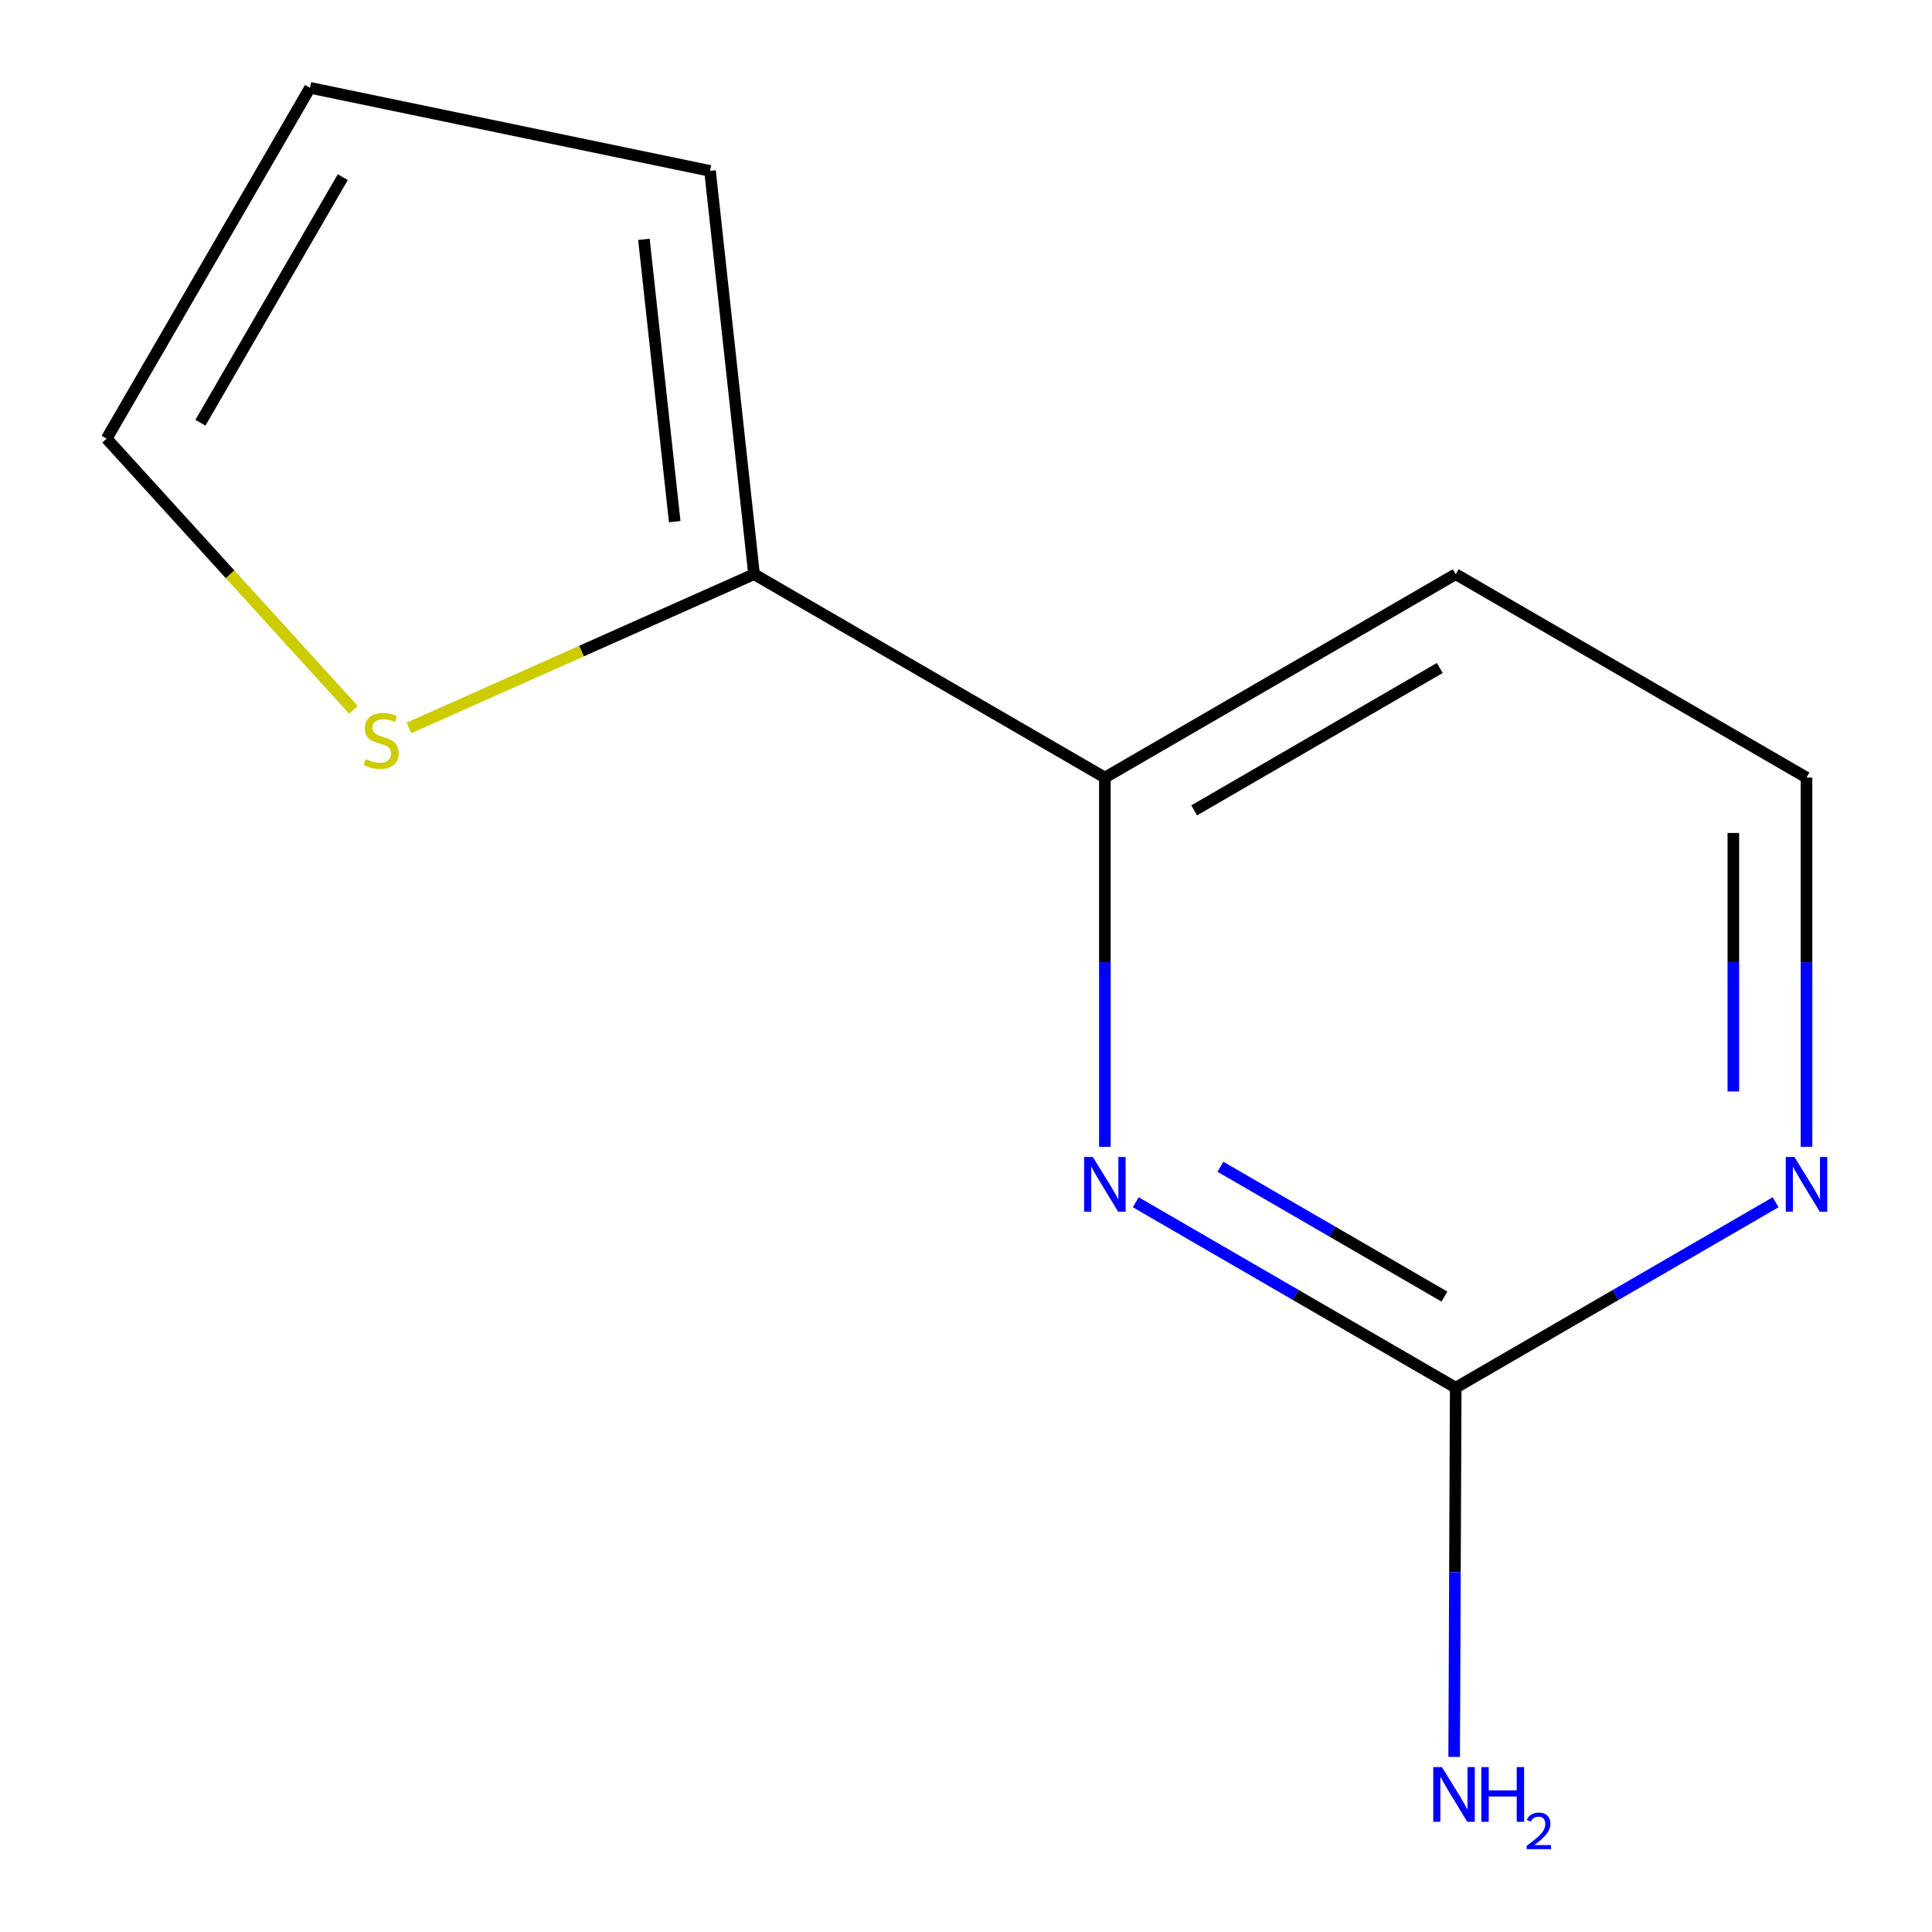 <?xml version='1.0' encoding='iso-8859-1'?>
<svg version='1.1' baseProfile='full'
              xmlns='http://www.w3.org/2000/svg'
                      xmlns:rdkit='http://www.rdkit.org/xml'
                      xmlns:xlink='http://www.w3.org/1999/xlink'
                  xml:space='preserve'
width='1000px' height='1000px' viewBox='0 0 1000 1000'>
<!-- END OF HEADER -->
<rect style='opacity:1.0;fill:#FFFFFF;stroke:none' width='1000' height='1000' x='0' y='0'> </rect>
<path class='bond-0' d='M 587.87,622.279 L 670.672,670.27' style='fill:none;fill-rule:evenodd;stroke:#0000FF;stroke-width:6px;stroke-linecap:butt;stroke-linejoin:miter;stroke-opacity:1' />
<path class='bond-0' d='M 670.672,670.27 L 753.474,718.262' style='fill:none;fill-rule:evenodd;stroke:#000000;stroke-width:6px;stroke-linecap:butt;stroke-linejoin:miter;stroke-opacity:1' />
<path class='bond-0' d='M 631.699,603.915 L 689.66,637.509' style='fill:none;fill-rule:evenodd;stroke:#0000FF;stroke-width:6px;stroke-linecap:butt;stroke-linejoin:miter;stroke-opacity:1' />
<path class='bond-0' d='M 689.66,637.509 L 747.622,671.103' style='fill:none;fill-rule:evenodd;stroke:#000000;stroke-width:6px;stroke-linecap:butt;stroke-linejoin:miter;stroke-opacity:1' />
<path class='bond-2' d='M 571.883,593.59 L 571.883,498.032' style='fill:none;fill-rule:evenodd;stroke:#0000FF;stroke-width:6px;stroke-linecap:butt;stroke-linejoin:miter;stroke-opacity:1' />
<path class='bond-2' d='M 571.883,498.032 L 571.883,402.474' style='fill:none;fill-rule:evenodd;stroke:#000000;stroke-width:6px;stroke-linecap:butt;stroke-linejoin:miter;stroke-opacity:1' />
<path class='bond-4' d='M 753.474,718.262 L 836.266,670.271' style='fill:none;fill-rule:evenodd;stroke:#000000;stroke-width:6px;stroke-linecap:butt;stroke-linejoin:miter;stroke-opacity:1' />
<path class='bond-4' d='M 836.266,670.271 L 919.058,622.28' style='fill:none;fill-rule:evenodd;stroke:#0000FF;stroke-width:6px;stroke-linecap:butt;stroke-linejoin:miter;stroke-opacity:1' />
<path class='bond-8' d='M 753.474,718.262 L 753.073,813.819' style='fill:none;fill-rule:evenodd;stroke:#000000;stroke-width:6px;stroke-linecap:butt;stroke-linejoin:miter;stroke-opacity:1' />
<path class='bond-8' d='M 753.073,813.819 L 752.672,909.377' style='fill:none;fill-rule:evenodd;stroke:#0000FF;stroke-width:6px;stroke-linecap:butt;stroke-linejoin:miter;stroke-opacity:1' />
<path class='bond-1' d='M 390.291,297.205 L 571.883,402.474' style='fill:none;fill-rule:evenodd;stroke:#000000;stroke-width:6px;stroke-linecap:butt;stroke-linejoin:miter;stroke-opacity:1' />
<path class='bond-3' d='M 390.291,297.205 L 300.975,336.995' style='fill:none;fill-rule:evenodd;stroke:#000000;stroke-width:6px;stroke-linecap:butt;stroke-linejoin:miter;stroke-opacity:1' />
<path class='bond-3' d='M 300.975,336.995 L 211.659,376.785' style='fill:none;fill-rule:evenodd;stroke:#CCCC00;stroke-width:6px;stroke-linecap:butt;stroke-linejoin:miter;stroke-opacity:1' />
<path class='bond-5' d='M 390.291,297.205 L 367.508,88.454' style='fill:none;fill-rule:evenodd;stroke:#000000;stroke-width:6px;stroke-linecap:butt;stroke-linejoin:miter;stroke-opacity:1' />
<path class='bond-5' d='M 349.23,270.001 L 333.282,123.875' style='fill:none;fill-rule:evenodd;stroke:#000000;stroke-width:6px;stroke-linecap:butt;stroke-linejoin:miter;stroke-opacity:1' />
<path class='bond-9' d='M 571.883,402.474 L 753.474,297.205' style='fill:none;fill-rule:evenodd;stroke:#000000;stroke-width:6px;stroke-linecap:butt;stroke-linejoin:miter;stroke-opacity:1' />
<path class='bond-9' d='M 618.112,419.444 L 745.227,345.756' style='fill:none;fill-rule:evenodd;stroke:#000000;stroke-width:6px;stroke-linecap:butt;stroke-linejoin:miter;stroke-opacity:1' />
<path class='bond-6' d='M 182.939,367.408 L 119.065,297.227' style='fill:none;fill-rule:evenodd;stroke:#CCCC00;stroke-width:6px;stroke-linecap:butt;stroke-linejoin:miter;stroke-opacity:1' />
<path class='bond-6' d='M 119.065,297.227 L 55.191,227.046' style='fill:none;fill-rule:evenodd;stroke:#000000;stroke-width:6px;stroke-linecap:butt;stroke-linejoin:miter;stroke-opacity:1' />
<path class='bond-11' d='M 935.045,593.59 L 935.045,498.032' style='fill:none;fill-rule:evenodd;stroke:#0000FF;stroke-width:6px;stroke-linecap:butt;stroke-linejoin:miter;stroke-opacity:1' />
<path class='bond-11' d='M 935.045,498.032 L 935.045,402.474' style='fill:none;fill-rule:evenodd;stroke:#000000;stroke-width:6px;stroke-linecap:butt;stroke-linejoin:miter;stroke-opacity:1' />
<path class='bond-11' d='M 897.179,564.923 L 897.179,498.032' style='fill:none;fill-rule:evenodd;stroke:#0000FF;stroke-width:6px;stroke-linecap:butt;stroke-linejoin:miter;stroke-opacity:1' />
<path class='bond-11' d='M 897.179,498.032 L 897.179,431.142' style='fill:none;fill-rule:evenodd;stroke:#000000;stroke-width:6px;stroke-linecap:butt;stroke-linejoin:miter;stroke-opacity:1' />
<path class='bond-7' d='M 367.508,88.454 L 160.461,45.455' style='fill:none;fill-rule:evenodd;stroke:#000000;stroke-width:6px;stroke-linecap:butt;stroke-linejoin:miter;stroke-opacity:1' />
<path class='bond-12' d='M 55.191,227.046 L 160.461,45.455' style='fill:none;fill-rule:evenodd;stroke:#000000;stroke-width:6px;stroke-linecap:butt;stroke-linejoin:miter;stroke-opacity:1' />
<path class='bond-12' d='M 103.742,218.799 L 177.43,91.684' style='fill:none;fill-rule:evenodd;stroke:#000000;stroke-width:6px;stroke-linecap:butt;stroke-linejoin:miter;stroke-opacity:1' />
<path class='bond-10' d='M 753.474,297.205 L 935.045,402.474' style='fill:none;fill-rule:evenodd;stroke:#000000;stroke-width:6px;stroke-linecap:butt;stroke-linejoin:miter;stroke-opacity:1' />
<path  class='atom-0' d='M 565.623 598.853
L 574.903 613.853
Q 575.823 615.333, 577.303 618.013
Q 578.783 620.693, 578.863 620.853
L 578.863 598.853
L 582.623 598.853
L 582.623 627.173
L 578.743 627.173
L 568.783 610.773
Q 567.623 608.853, 566.383 606.653
Q 565.183 604.453, 564.823 603.773
L 564.823 627.173
L 561.143 627.173
L 561.143 598.853
L 565.623 598.853
' fill='#0000FF'/>
<path  class='atom-4' d='M 189.297 392.903
Q 189.617 393.023, 190.937 393.583
Q 192.257 394.143, 193.697 394.503
Q 195.177 394.823, 196.617 394.823
Q 199.297 394.823, 200.857 393.543
Q 202.417 392.223, 202.417 389.943
Q 202.417 388.383, 201.617 387.423
Q 200.857 386.463, 199.657 385.943
Q 198.457 385.423, 196.457 384.823
Q 193.937 384.063, 192.417 383.343
Q 190.937 382.623, 189.857 381.103
Q 188.817 379.583, 188.817 377.023
Q 188.817 373.463, 191.217 371.263
Q 193.657 369.063, 198.457 369.063
Q 201.737 369.063, 205.457 370.623
L 204.537 373.703
Q 201.137 372.303, 198.577 372.303
Q 195.817 372.303, 194.297 373.463
Q 192.777 374.583, 192.817 376.543
Q 192.817 378.063, 193.577 378.983
Q 194.377 379.903, 195.497 380.423
Q 196.657 380.943, 198.577 381.543
Q 201.137 382.343, 202.657 383.143
Q 204.177 383.943, 205.257 385.583
Q 206.377 387.183, 206.377 389.943
Q 206.377 393.863, 203.737 395.983
Q 201.137 398.063, 196.777 398.063
Q 194.257 398.063, 192.337 397.503
Q 190.457 396.983, 188.217 396.063
L 189.297 392.903
' fill='#CCCC00'/>
<path  class='atom-5' d='M 928.785 598.853
L 938.065 613.853
Q 938.985 615.333, 940.465 618.013
Q 941.945 620.693, 942.025 620.853
L 942.025 598.853
L 945.785 598.853
L 945.785 627.173
L 941.905 627.173
L 931.945 610.773
Q 930.785 608.853, 929.545 606.653
Q 928.345 604.453, 927.985 603.773
L 927.985 627.173
L 924.305 627.173
L 924.305 598.853
L 928.785 598.853
' fill='#0000FF'/>
<path  class='atom-9' d='M 746.331 914.641
L 755.611 929.641
Q 756.531 931.121, 758.011 933.801
Q 759.491 936.481, 759.571 936.641
L 759.571 914.641
L 763.331 914.641
L 763.331 942.961
L 759.451 942.961
L 749.491 926.561
Q 748.331 924.641, 747.091 922.441
Q 745.891 920.241, 745.531 919.561
L 745.531 942.961
L 741.851 942.961
L 741.851 914.641
L 746.331 914.641
' fill='#0000FF'/>
<path  class='atom-9' d='M 766.731 914.641
L 770.571 914.641
L 770.571 926.681
L 785.051 926.681
L 785.051 914.641
L 788.891 914.641
L 788.891 942.961
L 785.051 942.961
L 785.051 929.881
L 770.571 929.881
L 770.571 942.961
L 766.731 942.961
L 766.731 914.641
' fill='#0000FF'/>
<path  class='atom-9' d='M 790.264 941.967
Q 790.95 940.198, 792.587 939.221
Q 794.224 938.218, 796.494 938.218
Q 799.319 938.218, 800.903 939.749
Q 802.487 941.281, 802.487 944
Q 802.487 946.772, 800.428 949.359
Q 798.395 951.946, 794.171 955.009
L 802.804 955.009
L 802.804 957.121
L 790.211 957.121
L 790.211 955.352
Q 793.696 952.87, 795.755 951.022
Q 797.84 949.174, 798.844 947.511
Q 799.847 945.848, 799.847 944.132
Q 799.847 942.337, 798.949 941.333
Q 798.052 940.33, 796.494 940.33
Q 794.989 940.33, 793.986 940.937
Q 792.983 941.545, 792.27 942.891
L 790.264 941.967
' fill='#0000FF'/>
</svg>
